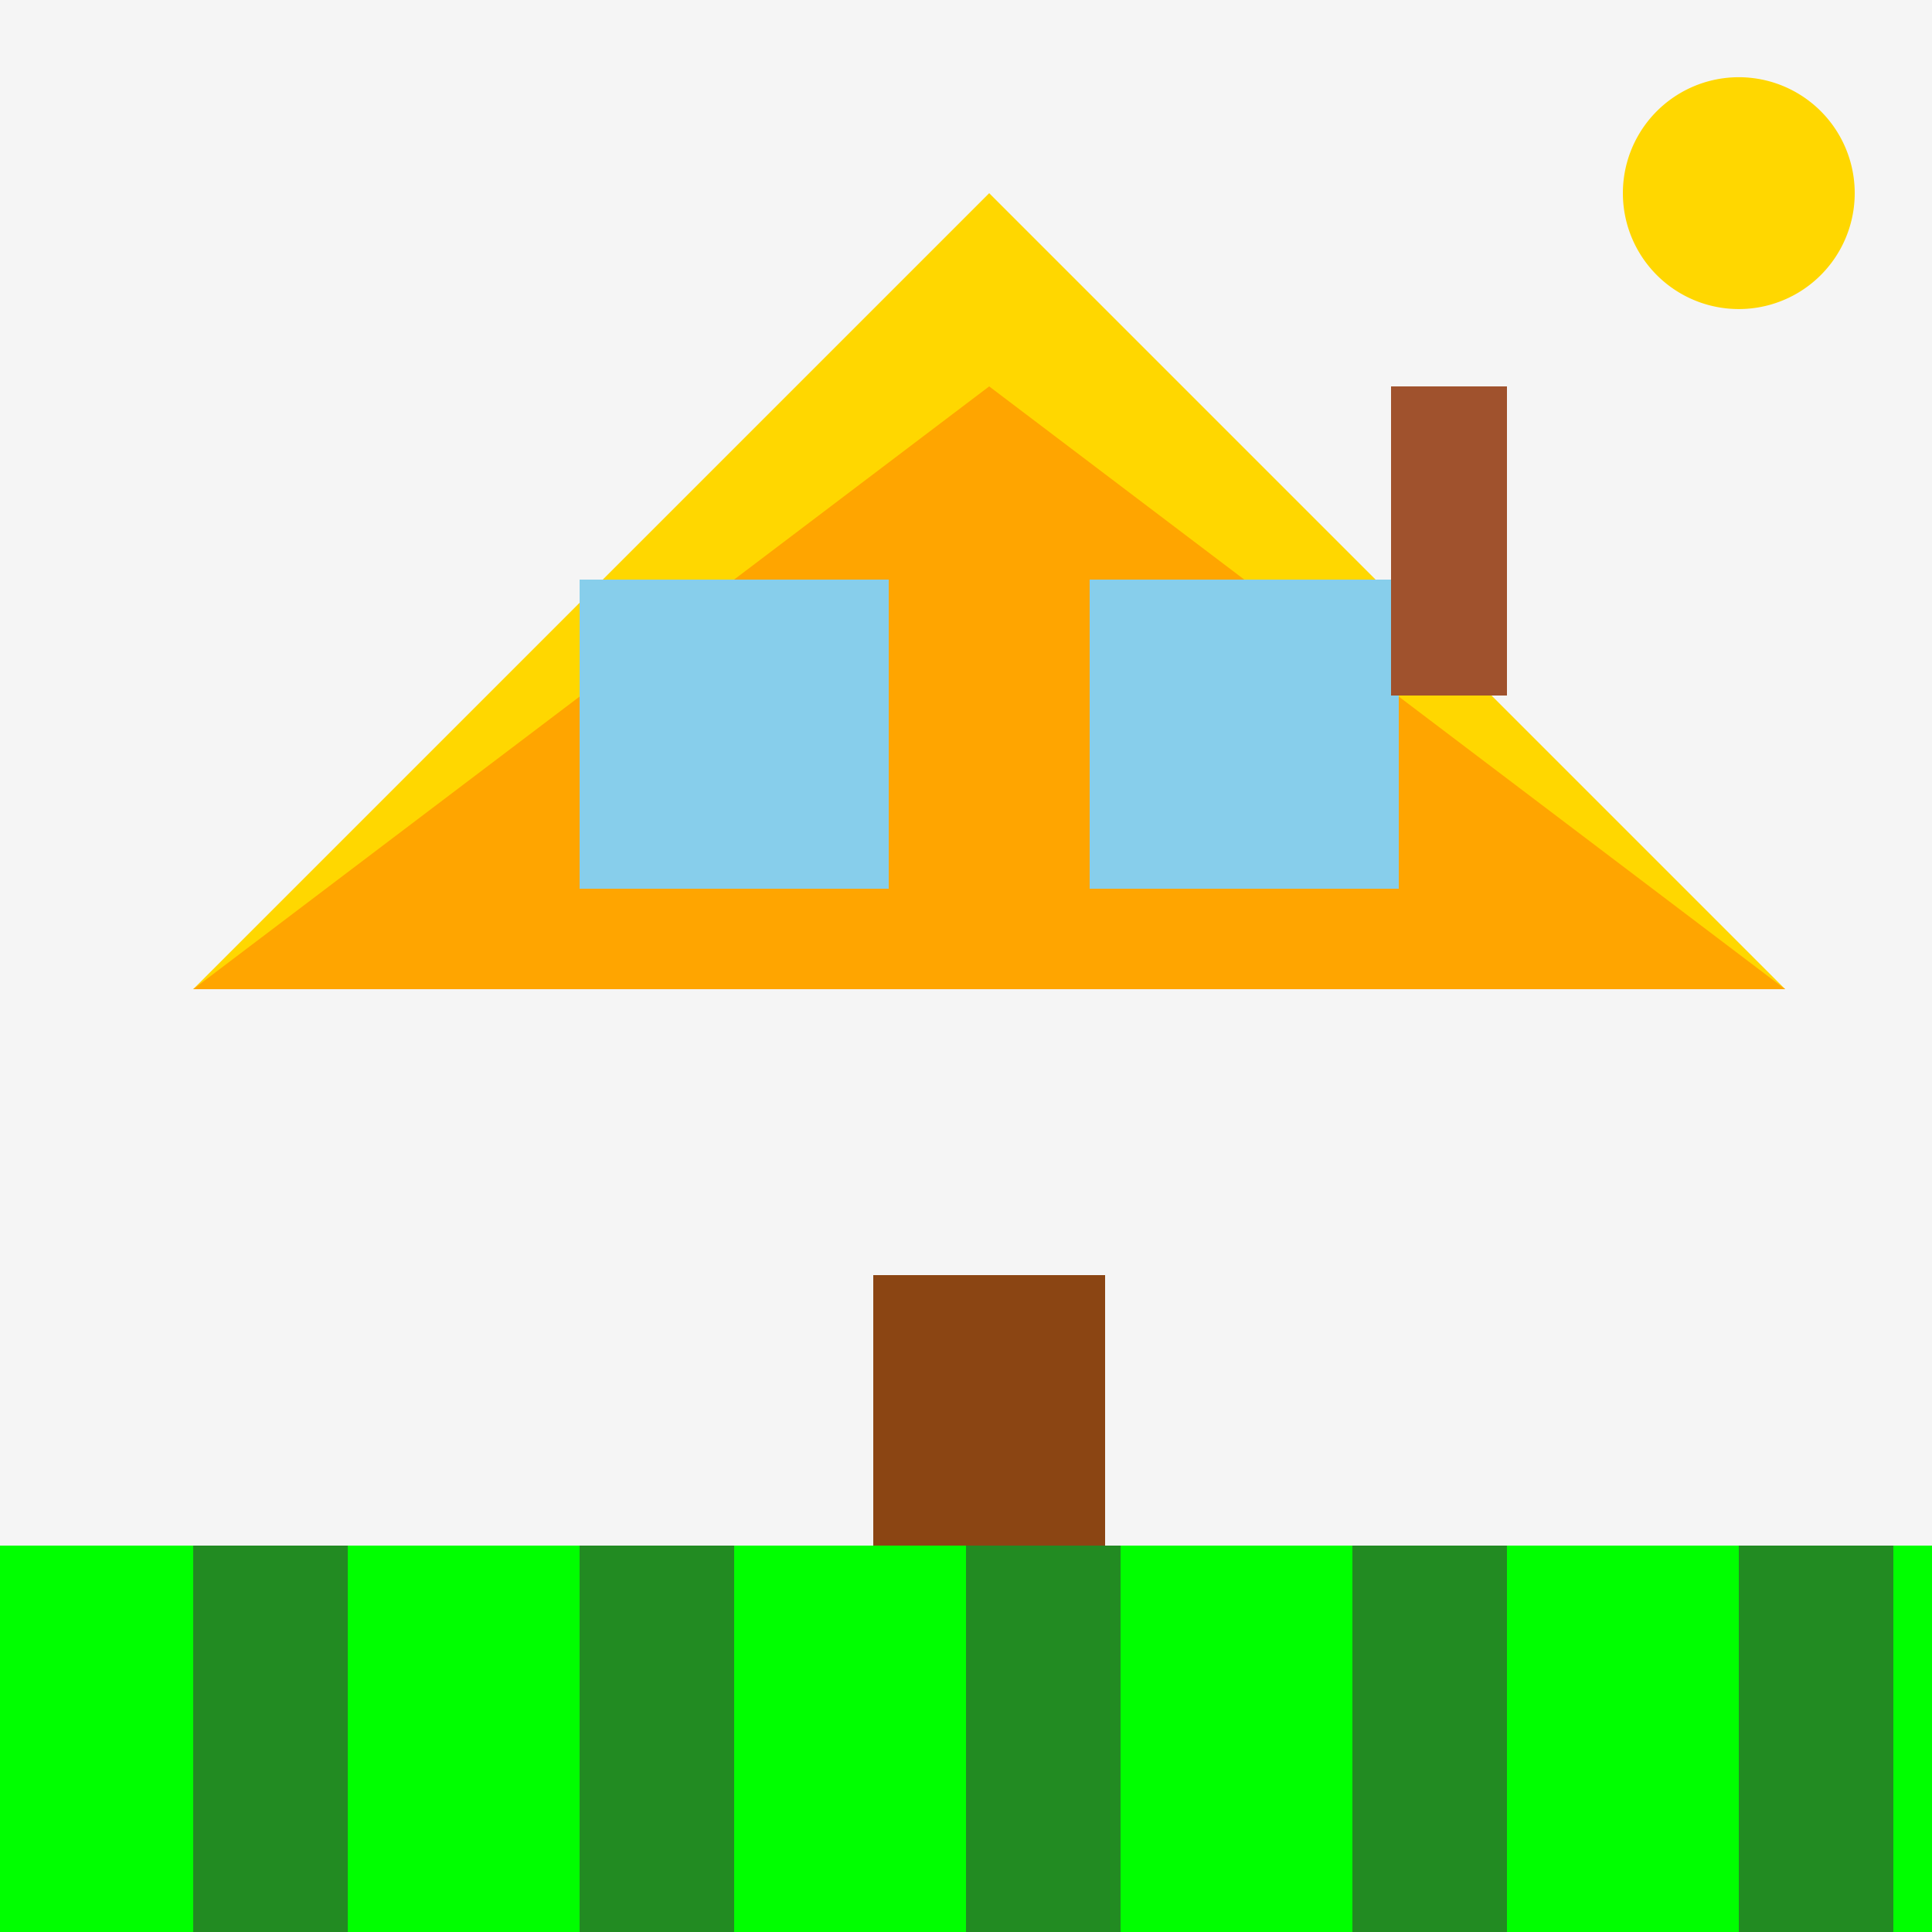 <!--

Generated by DrawGPT.
Free, open source, AI generated images in SVG, PNG, and HTML Canvas format.
https://drawgpt.ai

Created: 2023-12-01T04:40:32.227Z
Link: https://drawgpt.ai/prompt/128423/

-->
<svg xmlns="http://www.w3.org/2000/svg" xmlns:xlink="http://www.w3.org/1999/xlink" width="500" height="500"><defs/><g><rect fill="#F5F5F5" stroke="none" x="0" y="0" width="512" height="512"/><path fill="#FFD700" stroke="none" paint-order="stroke fill markers" d=" M 256 50 L 50 256 L 462 256 Z"/><path fill="#FFA500" stroke="none" paint-order="stroke fill markers" d=" M 50 256 L 256 100 L 462 256 Z"/><rect fill="#87CEEB" stroke="none" x="150" y="150" width="80" height="80"/><rect fill="#87CEEB" stroke="none" x="282" y="150" width="80" height="80"/><rect fill="#8B4513" stroke="none" x="226" y="330" width="60" height="100"/><rect fill="#A0522D" stroke="none" x="360" y="100" width="30" height="80"/><path fill="#FFD700" stroke="none" paint-order="stroke fill markers" d=" M 480 50 A 30 30 0 1 1 480 49.97 Z"/><rect fill="#00FF00" stroke="none" x="0" y="400" width="512" height="112"/><rect fill="#228B22" stroke="none" x="50" y="400" width="40" height="112"/><rect fill="#228B22" stroke="none" x="150" y="400" width="40" height="112"/><rect fill="#228B22" stroke="none" x="250" y="400" width="40" height="112"/><rect fill="#228B22" stroke="none" x="350" y="400" width="40" height="112"/><rect fill="#228B22" stroke="none" x="450" y="400" width="40" height="112"/></g></svg>